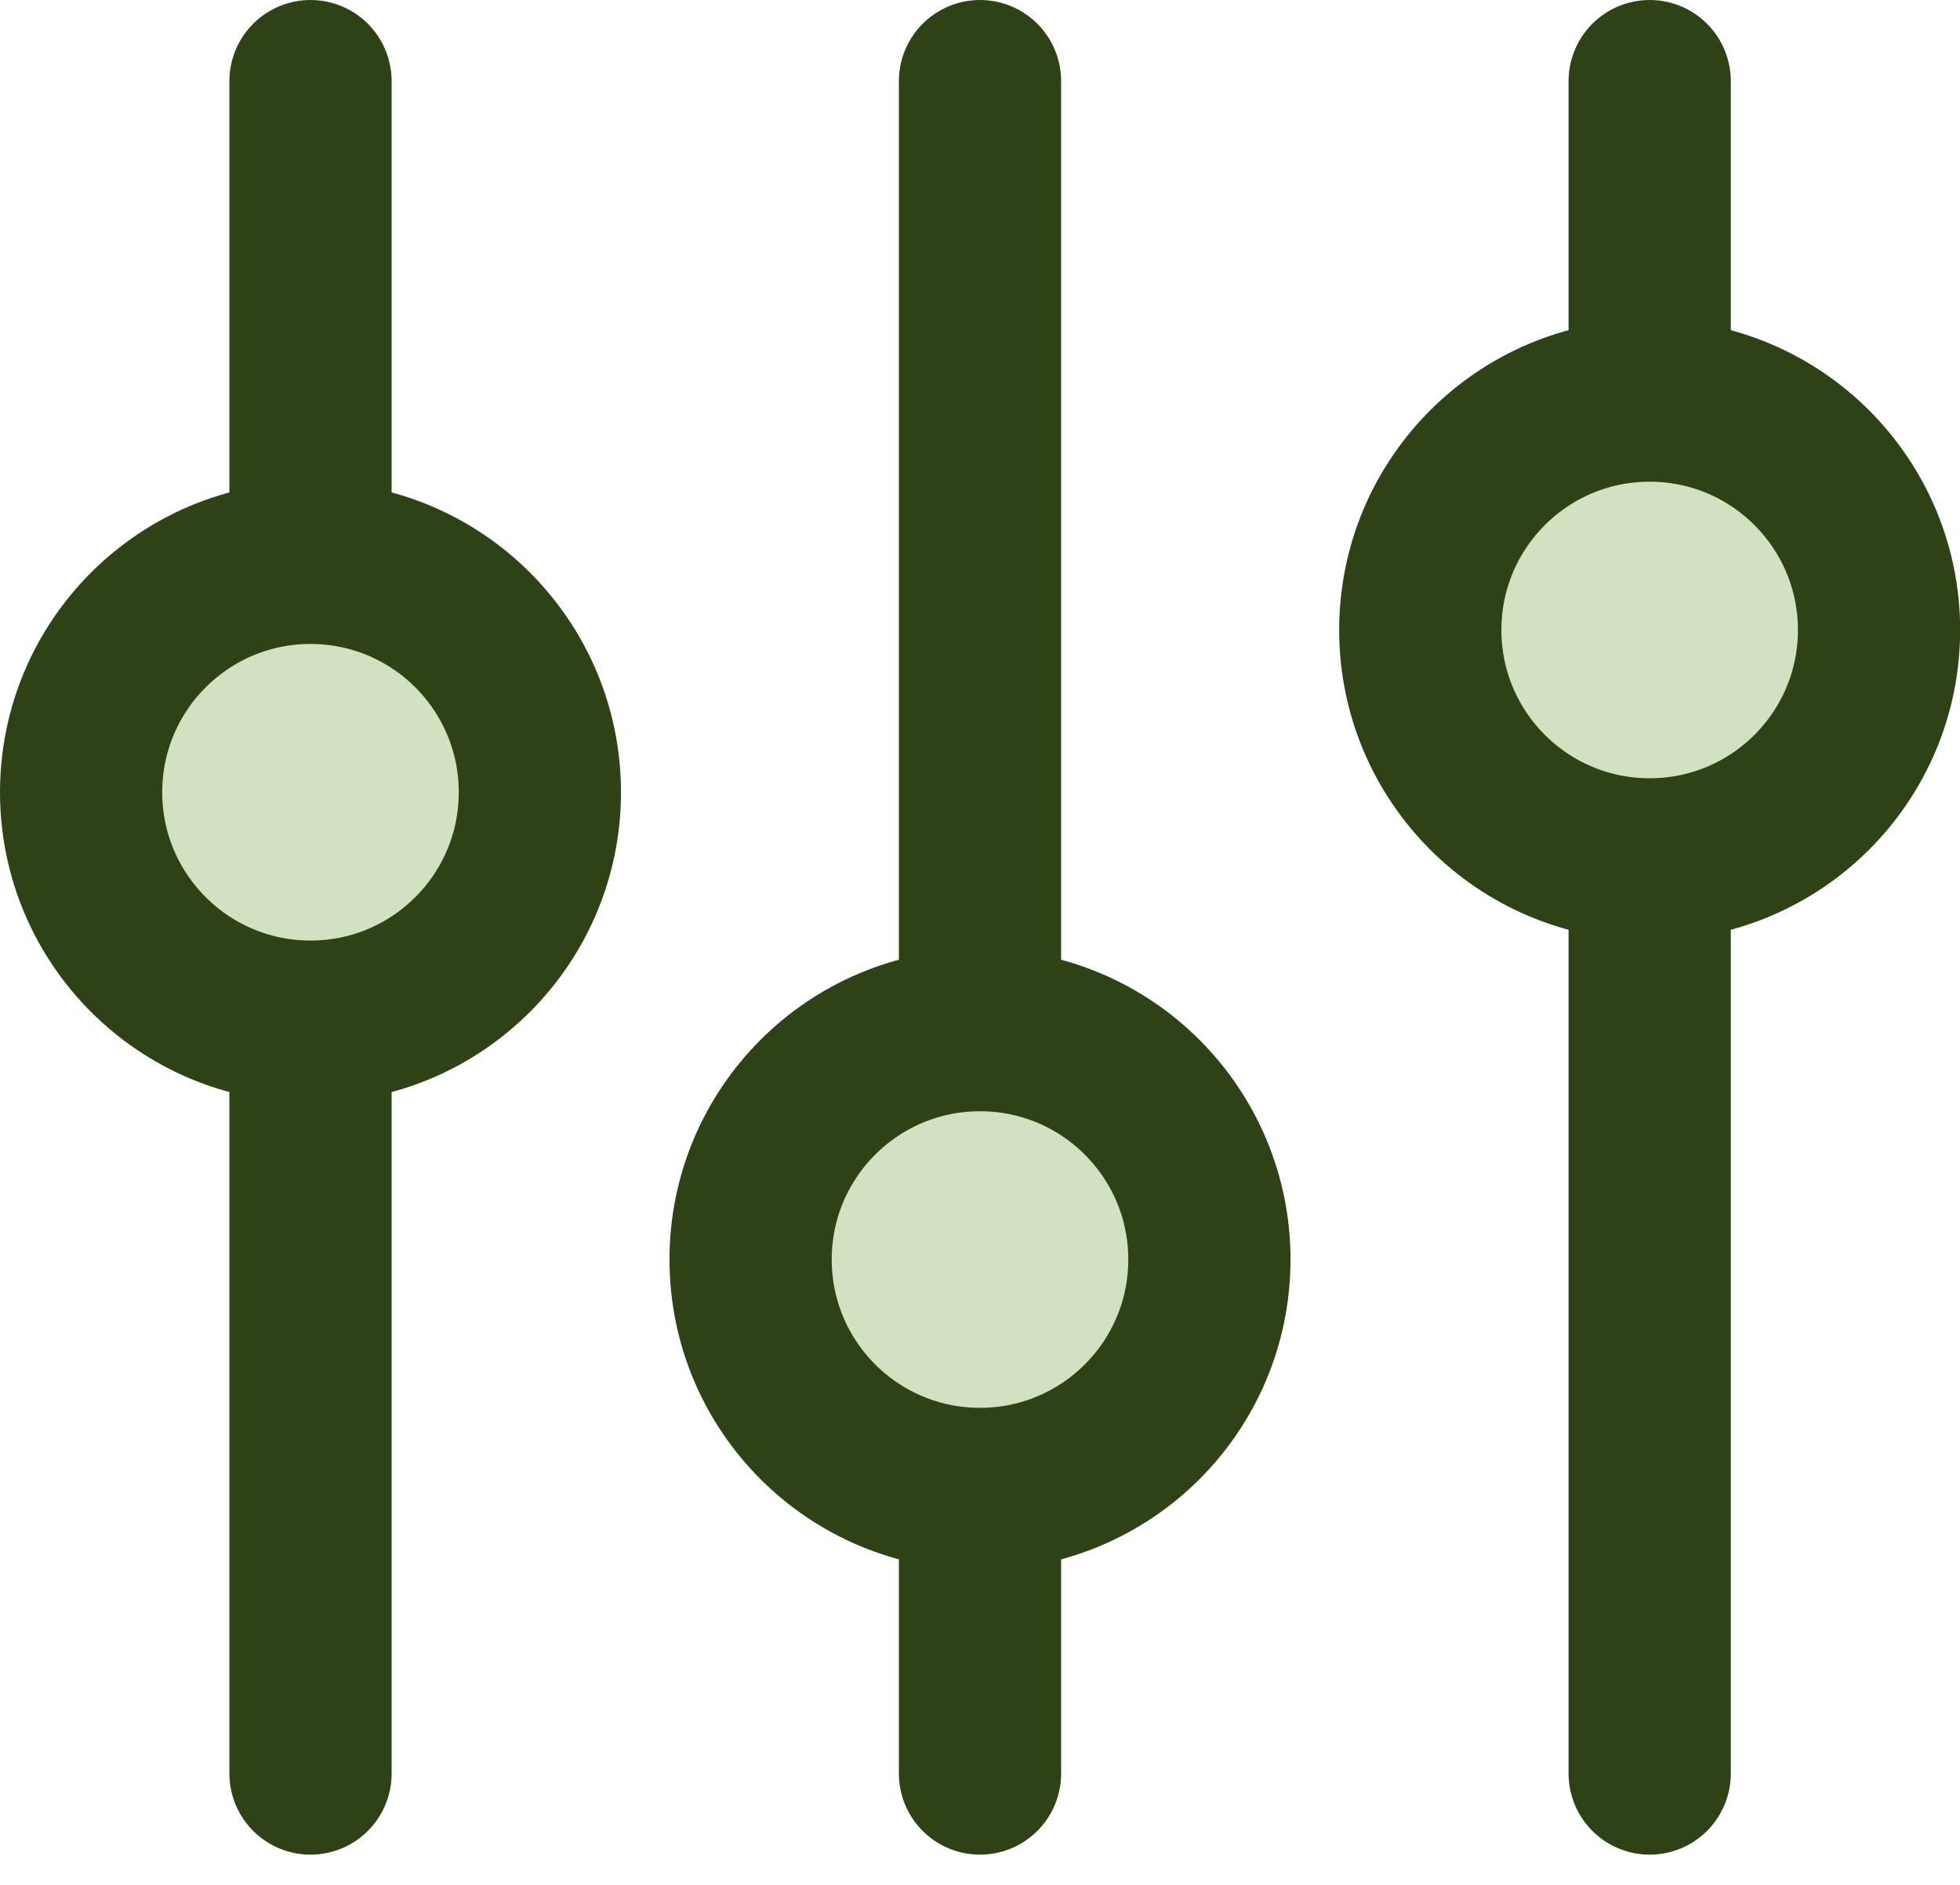 <svg width="52" height="50" viewBox="0 0 52 50" fill="none" xmlns="http://www.w3.org/2000/svg">
<g clip-path="url(#clip0_716_16050)">
<path d="M8.238 2.152V47.046" stroke="#2E4215" stroke-width="4.304" stroke-linecap="round" stroke-linejoin="round"/>
<path d="M8.238 27.102C11.599 27.102 14.323 24.377 14.323 21.016C14.323 17.655 11.599 14.93 8.238 14.93C4.877 14.93 2.152 17.655 2.152 21.016C2.152 24.377 4.877 27.102 8.238 27.102Z" fill="#D2E1BF" stroke="#2E4215" stroke-width="4.304" stroke-linecap="round" stroke-linejoin="round"/>
<path d="M26 2.152V47.046" stroke="#2E4215" stroke-width="4.304" stroke-linecap="round" stroke-linejoin="round"/>
<path d="M26 39.497C29.361 39.497 32.086 36.773 32.086 33.411C32.086 30.05 29.361 27.326 26 27.326C22.639 27.326 19.914 30.05 19.914 33.411C19.914 36.773 22.639 39.497 26 39.497Z" fill="#D2E1BF" stroke="#2E4215" stroke-width="4.304" stroke-linecap="round" stroke-linejoin="round"/>
<path d="M43.767 2.152V47.046" stroke="#2E4215" stroke-width="4.304" stroke-linecap="round" stroke-linejoin="round"/>
<path d="M43.766 22.797C47.127 22.797 49.852 20.073 49.852 16.712C49.852 13.351 47.127 10.626 43.766 10.626C40.405 10.626 37.681 13.351 37.681 16.712C37.681 20.073 40.405 22.797 43.766 22.797Z" fill="#D2E1BF" stroke="#2E4215" stroke-width="4.304" stroke-linecap="round" stroke-linejoin="round"/>
</g>
<defs>
<clipPath id="clip0_716_16050">
<rect width="52" height="49.198" fill="white"/>
</clipPath>
</defs>
</svg>

